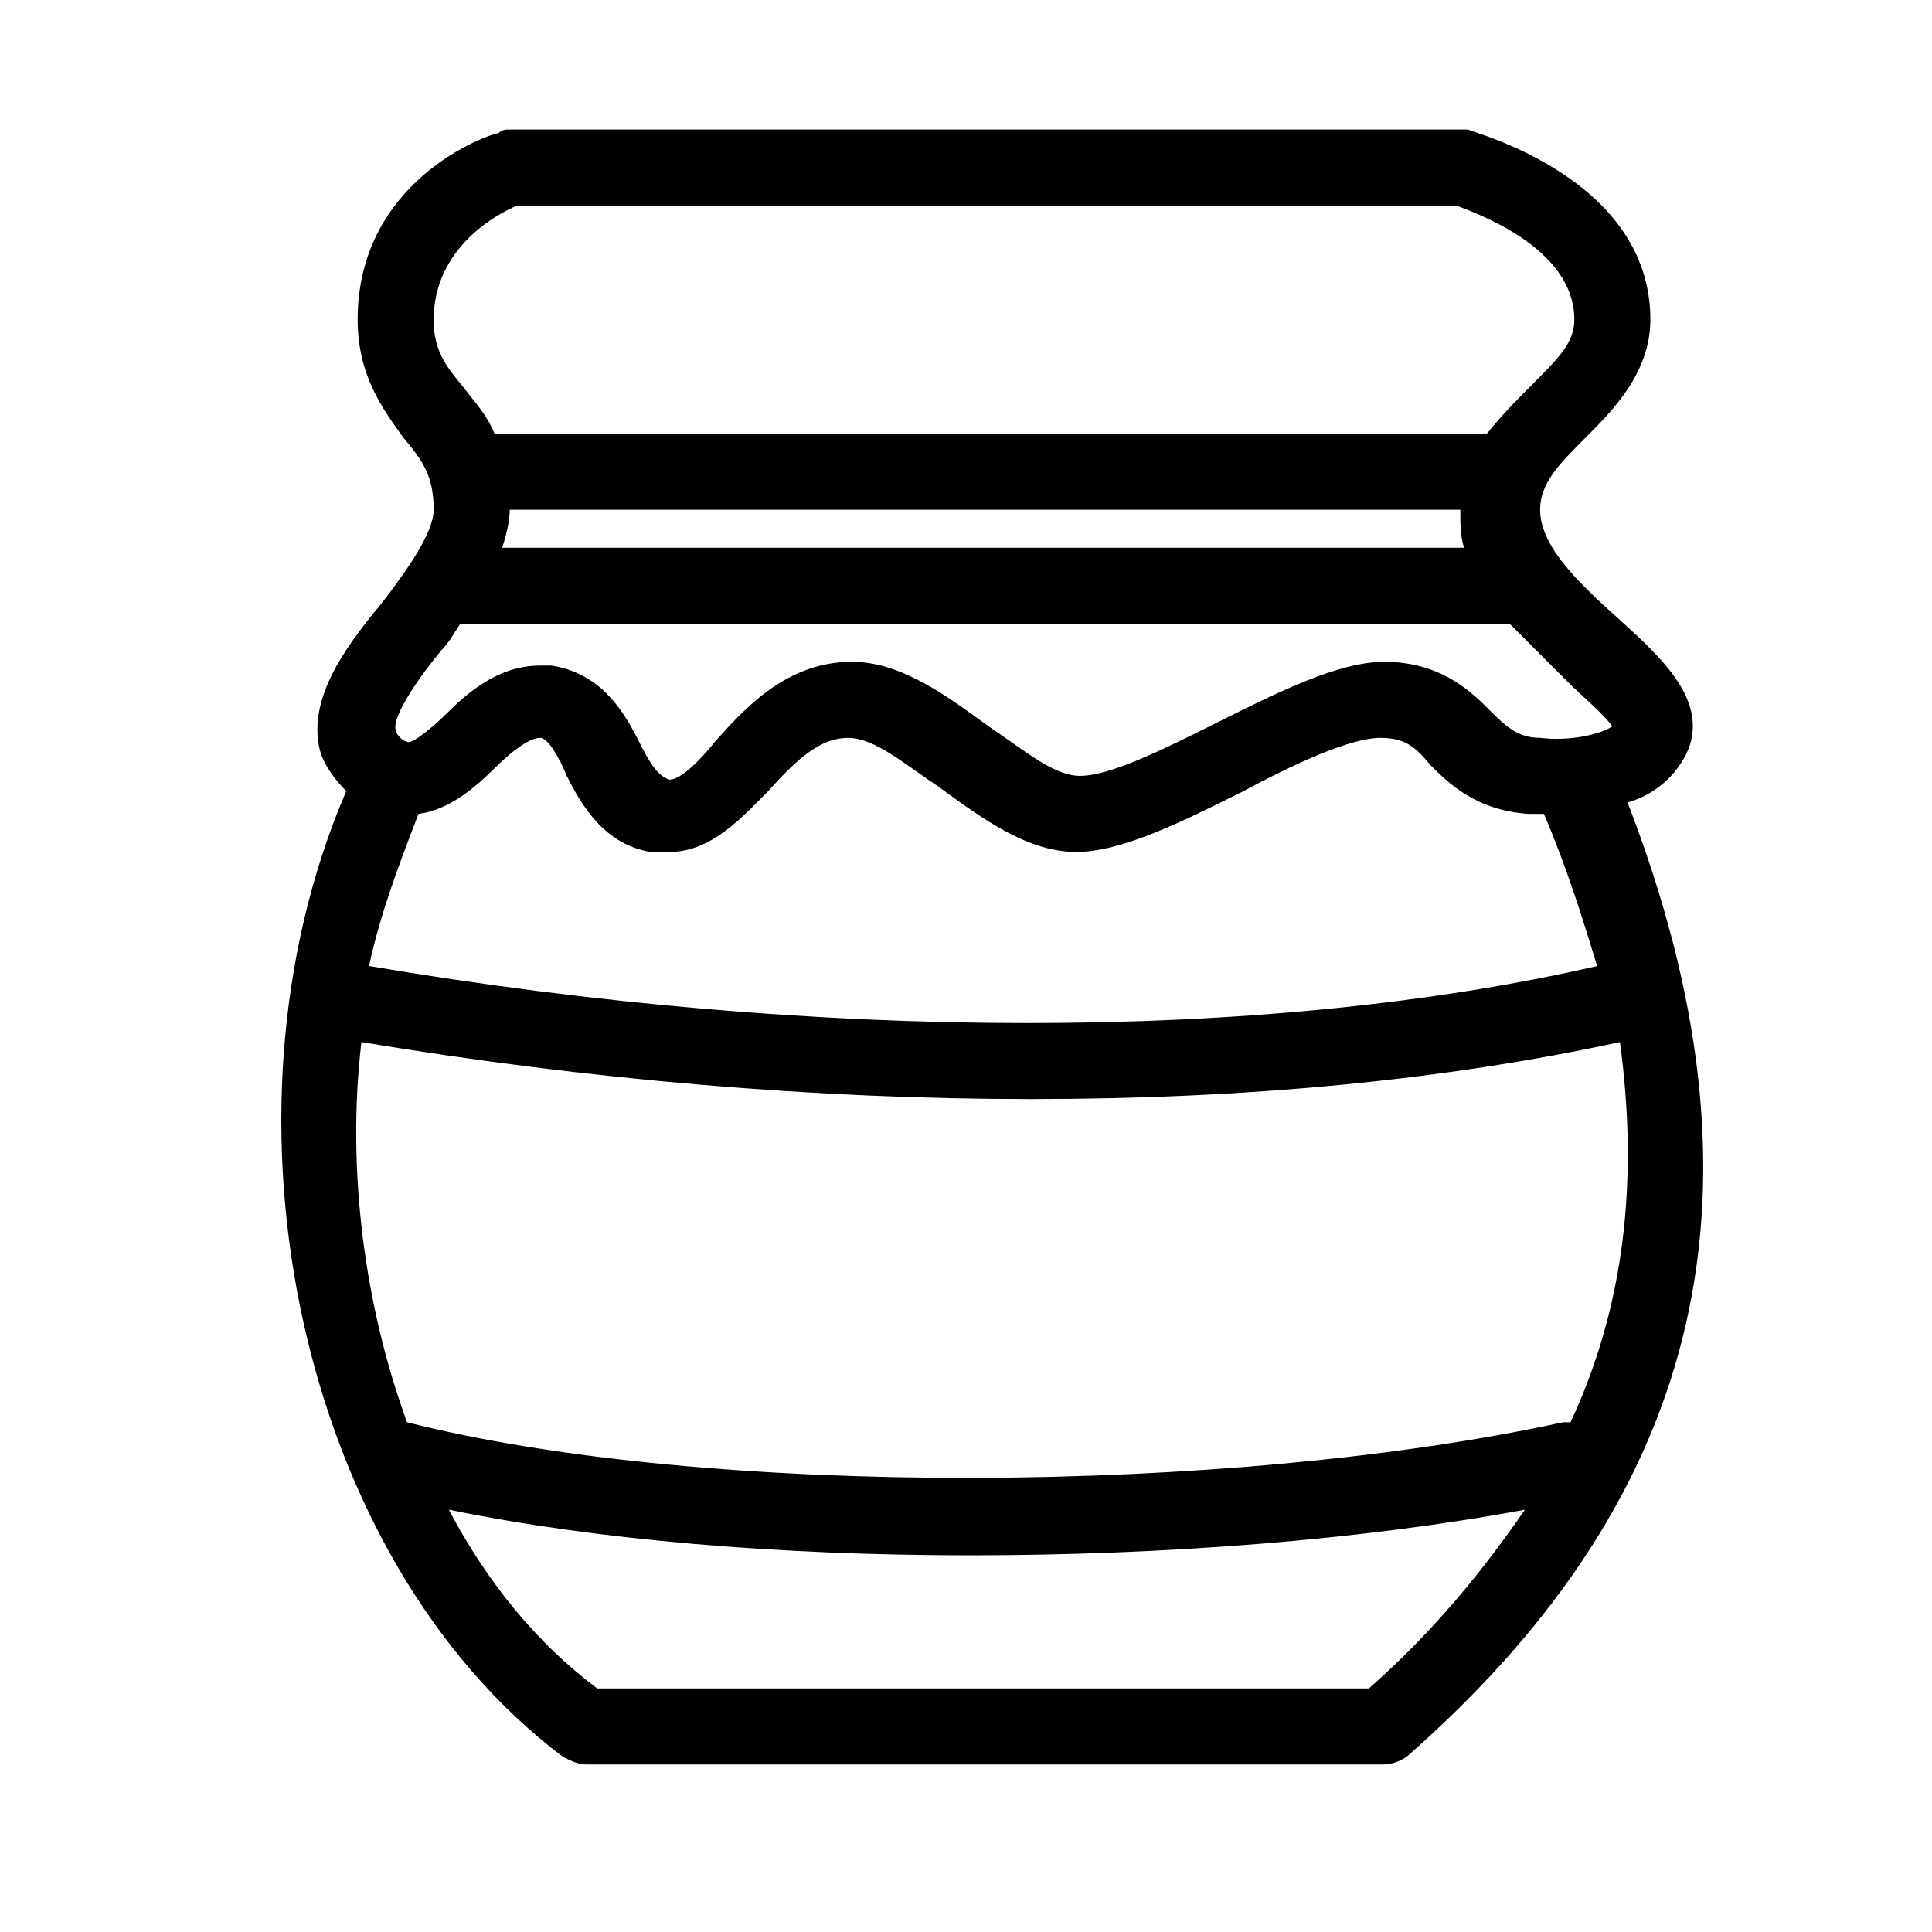 <?xml version="1.0" encoding="UTF-8"?>
<!-- Uploaded to: ICON Repo, www.svgrepo.com, Generator: ICON Repo Mixer Tools -->
<svg fill="#000000" width="800px" height="800px" version="1.1" viewBox="144 144 512 512" xmlns="http://www.w3.org/2000/svg">
 <path d="m575.32 356.67c7.055-2.016 13.098-7.055 16.121-14.105 5.039-13.098-7.055-24.184-18.137-34.258-10.078-9.07-21.16-19.145-21.16-29.223 0-7.055 5.039-12.09 12.09-19.145 7.055-7.055 17.133-17.133 17.133-31.238 0-37.281-46.352-49.375-48.367-50.383h-2.016l-251.9 0.004c-1.008 0-2.016 0-3.023 1.008-2.016-0.004-37.281 12.09-37.281 49.371 0 15.113 7.055 24.184 12.09 31.234 5.039 6.047 8.062 10.078 8.062 19.145 0 6.047-7.055 16.121-14.105 25.191-10.078 12.09-19.145 25.191-16.121 38.289 1.008 4.031 4.031 8.062 7.055 11.082-37.285 86.66-12.098 203.54 57.43 255.94 2.016 1.008 4.031 2.016 6.047 2.016h211.6c2.016 0 5.039-1.008 7.055-3.023 78.59-69.523 96.727-150.13 57.43-251.9zm-320.42 3.023c8.062-1.008 15.113-7.055 20.152-12.09 4.031-4.031 9.07-8.062 12.09-8.062 2.016 0 5.039 5.039 7.055 10.078 4.031 8.062 10.078 18.137 22.168 20.152h5.039c11.082 0 19.145-9.07 26.199-16.121 8.062-9.07 14.105-14.105 21.16-14.105s15.113 7.055 24.184 13.098c11.082 8.062 23.176 17.129 36.273 17.129 12.09 0 28.215-8.062 44.336-16.121 13.098-7.055 28.215-14.105 36.273-14.105 6.047 0 9.07 2.016 13.098 7.055 5.039 5.039 12.09 12.09 26.199 13.098h4.031c6.047 14.105 10.078 27.207 14.105 40.305-87.664 20.148-206.56 20.148-325.46-0.004 3.023-14.109 8.062-27.207 13.102-40.305zm26.195-161.22h248.88c5.039 2.012 31.238 11.082 31.238 30.227 0 6.047-4.031 10.078-11.082 17.129-4.031 4.031-8.062 8.062-12.09 13.098l-262.99 0.004c-2.016-5.039-5.039-8.062-8.062-12.09-5.039-6.051-8.059-10.078-8.059-18.141 0-19.145 17.129-28.215 22.164-30.227zm-2.012 80.609h251.91c0 4.031 0 7.055 1.008 10.078l-254.93-0.004c1.008-3.023 2.016-7.055 2.016-10.074zm-18.141 37.281c2.016-2.016 3.023-4.031 5.039-7.055h278.1c5.039 5.039 10.078 10.078 15.113 15.113 4.031 4.031 10.078 9.07 12.09 12.09-3.023 2.016-11.082 4.031-19.145 3.023-6.047 0-9.07-3.023-14.105-8.062-5.035-5.035-13.098-12.086-27.203-12.086-12.09 0-28.215 8.062-44.336 16.121-14.105 7.051-28.211 14.105-36.273 14.105-7.055 0-15.113-7.055-24.184-13.098-11.082-8.062-23.176-17.129-36.273-17.129-17.129 0-28.215 12.09-36.273 21.16-4.031 5.039-9.07 10.078-12.09 10.078-3.023-1.008-5.039-4.031-8.062-10.078-4.031-8.062-10.078-18.137-23.176-20.152h-3.023c-11.082 0-19.145 7.055-25.191 13.098-3.023 3.023-9.07 8.062-10.078 7.055-1.008 0-3.023-2.016-3.023-3.023-1.004-4.031 7.059-15.117 12.094-21.16zm245.86 275.08h-204.55c-16.121-12.09-29.223-28.215-39.297-47.359 39.297 8.062 87.664 12.09 138.04 12.09 51.387 0 103.79-4.031 147.11-12.09-11.082 16.125-24.18 32.246-41.312 47.359zm53.406-70.531h-2.016c-87.664 19.145-226.71 20.152-306.32 0-11.086-30.23-16.121-66.504-12.094-100.76 60.457 10.078 120.91 15.113 177.34 15.113 57.434 0 109.83-5.039 156.18-15.113 5.043 37.281 1.012 70.531-13.094 100.76z"/>
</svg>